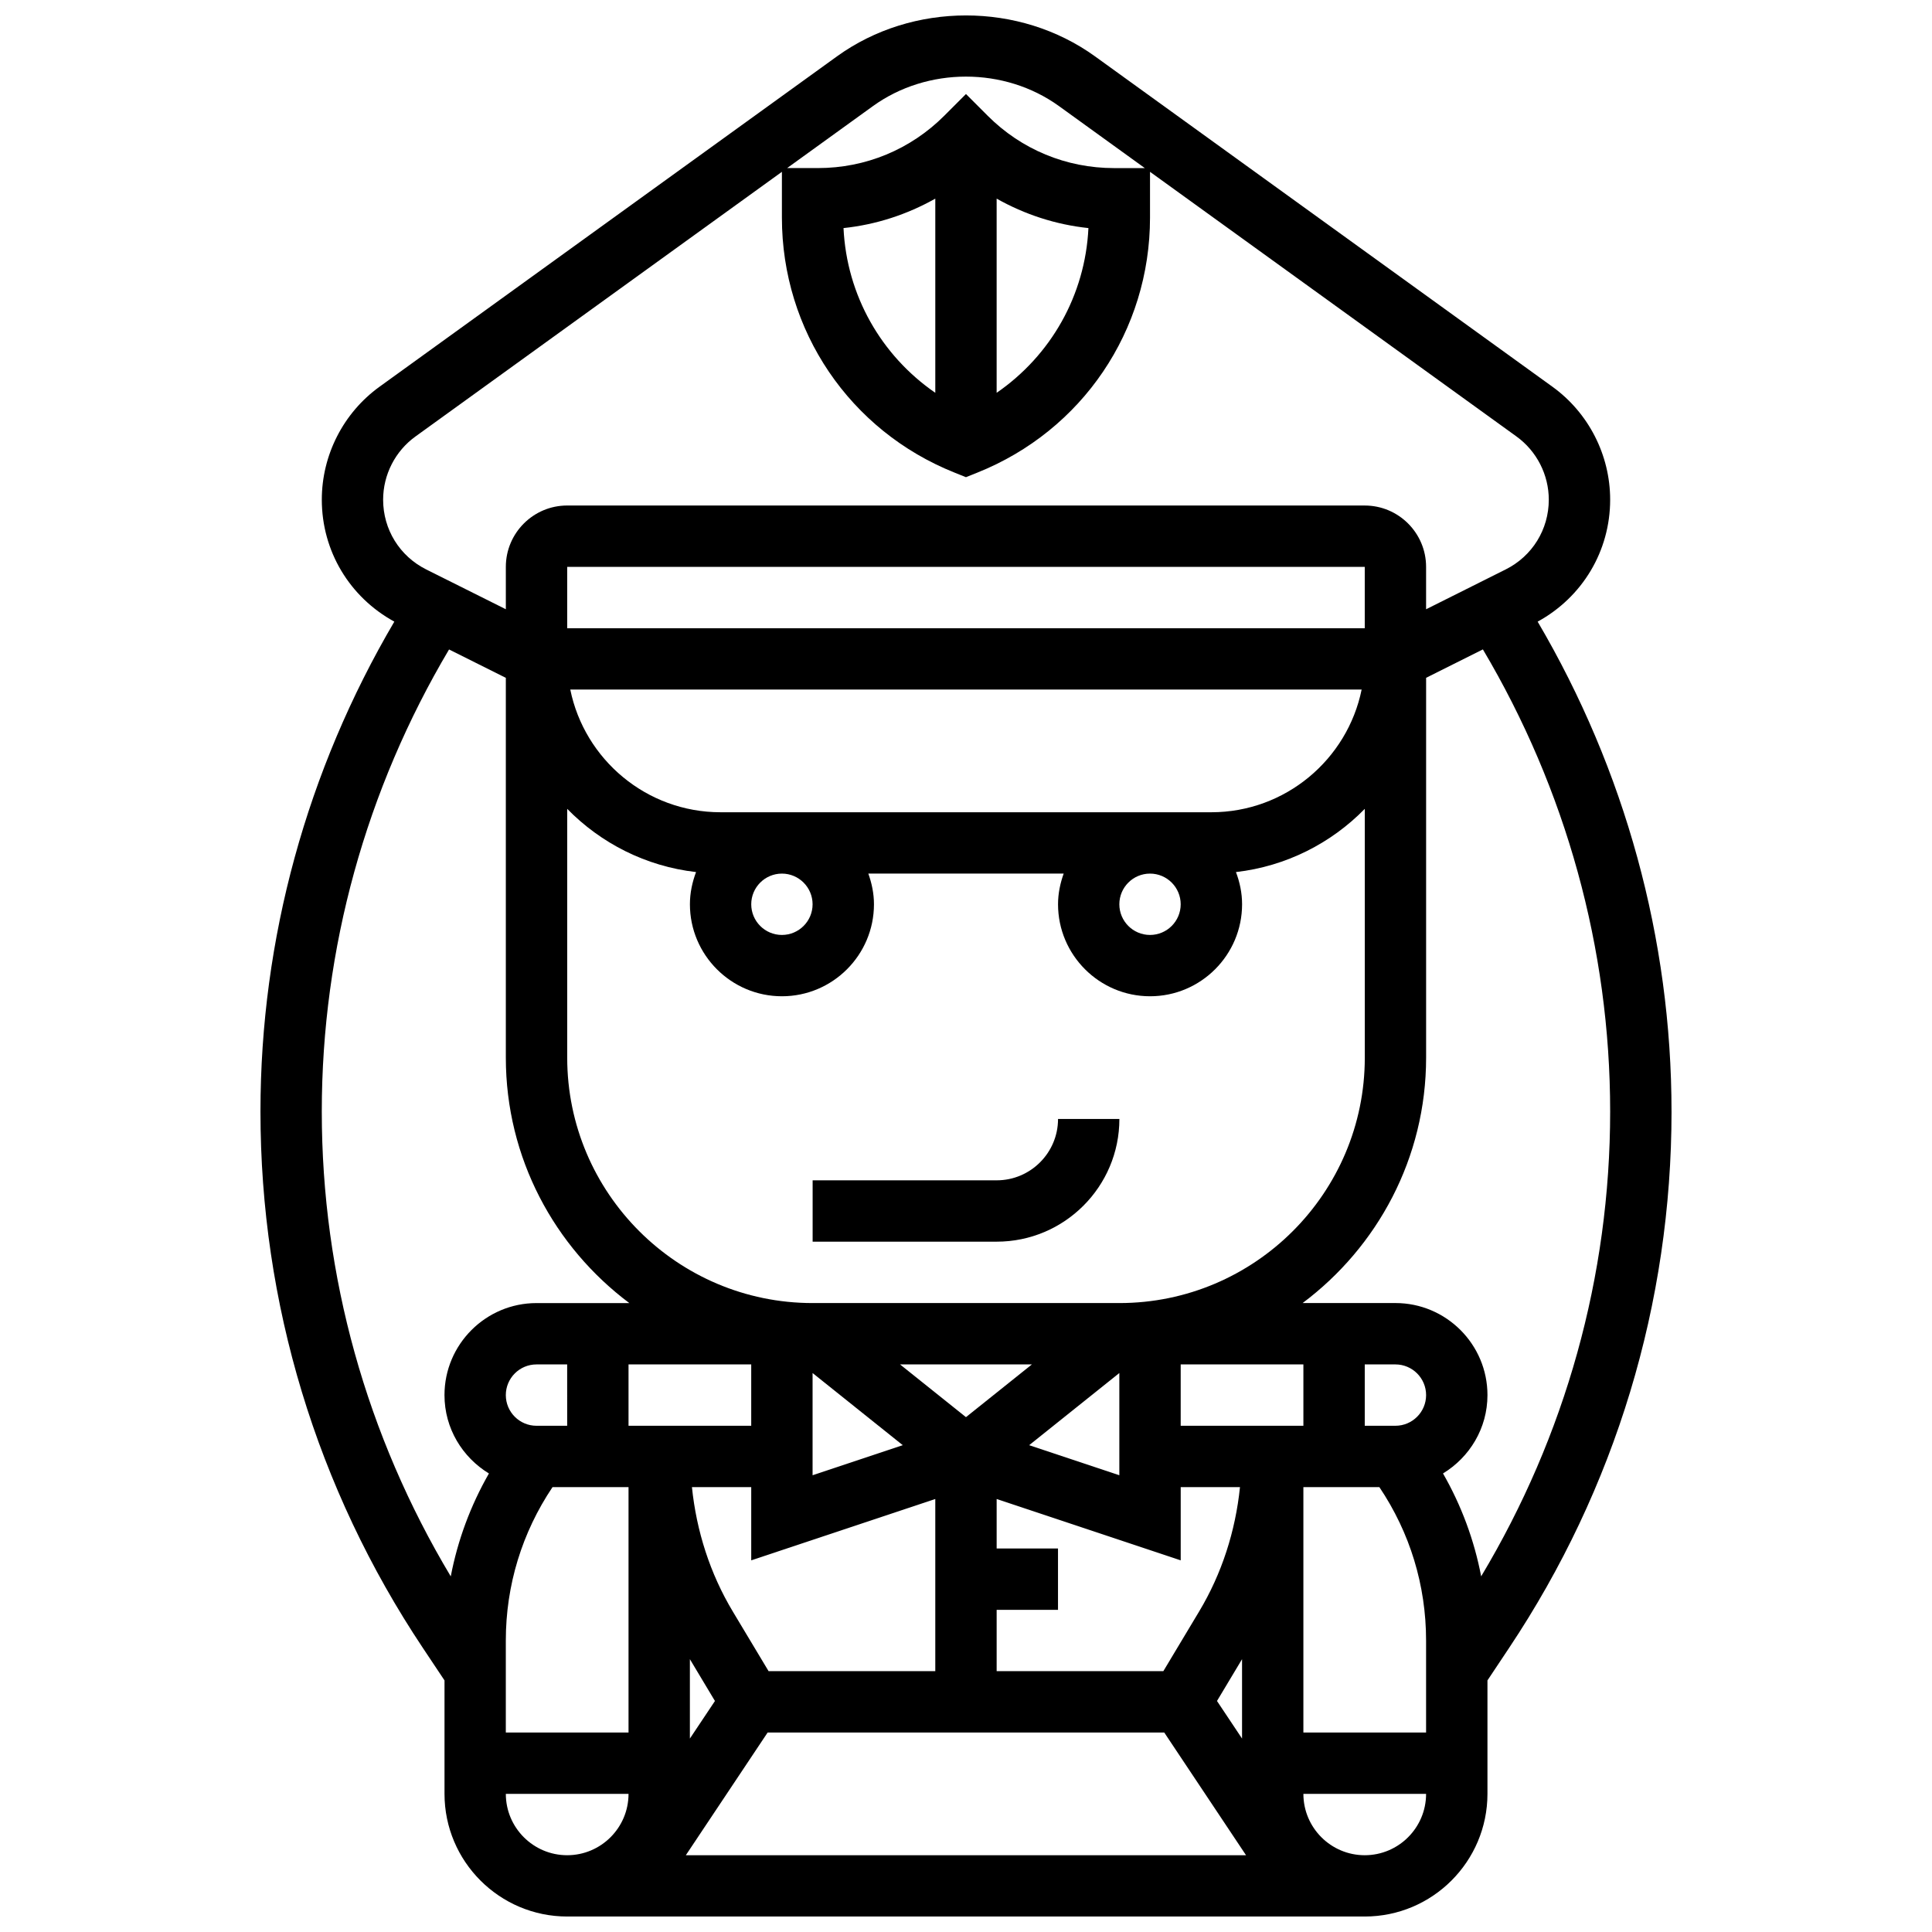 <?xml version="1.0" encoding="UTF-8"?>
<!-- Uploaded to: SVG Repo, www.svgrepo.com, Generator: SVG Repo Mixer Tools -->
<svg width="800px" height="800px" version="1.1" viewBox="144 144 512 512" xmlns="http://www.w3.org/2000/svg">
 <defs>
  <clipPath id="a">
   <path d="m213 148.09h374v503.81h-374z"/>
  </clipPath>
 </defs>
 <path d="m424.39 440.54c0 8.965-7.293 16.258-16.258 16.258h-48.777v16.258h48.777c17.934 0 32.516-14.582 32.516-32.516z"/>
 <g clip-path="url(#a)">
  <path d="m586.97 438.56c0-45.758-12.332-90.438-35.477-129.82 11.859-6.484 19.215-18.711 19.215-32.32 0-11.82-5.715-23.016-15.301-29.934l-121.21-87.543c-20.039-14.469-48.359-14.469-68.398 0l-121.22 87.543c-9.582 6.918-15.297 18.113-15.297 29.934 0 13.609 7.356 25.836 19.219 32.32-23.145 39.371-35.477 84.059-35.477 129.82 0 50.773 14.883 99.941 43.051 142.18l5.723 8.586v30.055c0 17.934 14.582 32.516 32.516 32.516h211.36c17.934 0 32.516-14.582 32.516-32.516v-30.055l5.723-8.594c28.172-42.23 43.059-91.402 43.059-142.17zm-50.445 123.19c-1.836-9.594-5.234-18.762-10.113-27.273 7.035-4.285 11.781-11.949 11.781-20.77 0-13.445-10.941-24.387-24.387-24.387h-24.598c19.82-14.836 32.727-38.426 32.727-65.035v-100.66l15.047-7.527c22.004 37.094 33.727 79.266 33.727 122.46 0 43.629-11.867 85.934-34.184 123.19zm-242.21-137.46v-65.938c8.91 9.105 20.828 15.234 34.145 16.754-1 2.668-1.625 5.519-1.625 8.527 0 13.445 10.941 24.387 24.387 24.387 13.445 0 24.387-10.941 24.387-24.387 0-2.863-0.586-5.578-1.496-8.129h51.773c-0.91 2.551-1.496 5.269-1.496 8.129 0 13.445 10.941 24.387 24.387 24.387s24.387-10.941 24.387-24.387c0-3.008-0.617-5.859-1.625-8.527 13.309-1.527 25.234-7.648 34.145-16.754v65.938c0 35.859-29.176 65.035-65.035 65.035h-81.301c-35.855 0-65.031-29.176-65.031-65.035zm162.58-40.648c0 4.481-3.641 8.129-8.129 8.129-4.488 0-8.129-3.648-8.129-8.129s3.641-8.129 8.129-8.129c4.488 0 8.129 3.652 8.129 8.129zm8.129-24.387h-130.07c-19.625 0-36.047-13.992-39.824-32.516h209.72c-3.781 18.527-20.203 32.516-39.828 32.516zm-105.68 24.387c0 4.481-3.641 8.129-8.129 8.129-4.488 0-8.129-3.648-8.129-8.129s3.641-8.129 8.129-8.129c4.488 0 8.129 3.652 8.129 8.129zm146.33-73.16h-211.36v-16.258h211.36zm8.129 211.36h-8.129v-16.258h8.129c4.488 0 8.129 3.648 8.129 8.129 0 4.477-3.641 8.129-8.129 8.129zm-47.289 72.934 6.641-11.078v21.039zm-14.219-7.898h-44.172v-16.258h16.258v-16.258h-16.258v-13.113l48.777 16.258v-19.406h15.707c-1.195 11.633-4.789 22.906-10.844 32.988zm-104.61 0-9.469-15.785c-6.047-10.07-9.648-21.355-10.844-32.988l15.711-0.004v19.406l48.777-16.258v45.629zm-20.859-3.18 6.641 11.082-6.641 9.957zm32.516-75.832 23.898 19.121-23.898 7.969zm40.648 11.691-17.469-13.973h34.941zm40.645-11.691v27.086l-23.898-7.965zm48.777 13.977h-32.516v-16.258h32.516zm-146.33 0h-32.516v-16.258h32.516zm-48.773 0h-8.133c-4.488 0-8.129-3.648-8.129-8.129s3.641-8.129 8.129-8.129h8.129zm-16.262 56.902c0-14.648 4.301-28.605 12.379-40.645h20.141v65.035h-32.52zm69.383 24.391h105.11l21.672 32.516h-148.46zm141.98-65.035h20.137c8.09 12.039 12.379 25.996 12.379 40.645v24.387h-32.516zm-114.09-365.97c14.445-10.438 34.898-10.438 49.344 0l22.723 16.414h-8.145c-12.656 0-24.559-4.926-33.5-13.875l-5.75-5.758-5.746 5.754c-8.949 8.949-20.844 13.875-33.5 13.875h-8.148zm16.543 75.965c-14.348-9.887-23.469-25.828-24.324-43.652 8.633-0.91 16.859-3.602 24.324-7.805zm16.258-51.457c7.461 4.203 15.688 6.894 24.324 7.805-0.855 17.82-9.973 33.77-24.324 43.652zm-154.02 63.035 97.113-70.141v12.137c0 29.941 17.957 56.465 45.758 67.578l3.019 1.211 3.016-1.211c27.801-11.121 45.758-37.645 45.758-67.578v-12.137l97.113 70.133c5.363 3.875 8.566 10.145 8.566 16.762 0 7.879-4.375 14.957-11.422 18.477l-21.094 10.555v-11.234c0-8.965-7.293-16.258-16.258-16.258l-211.36-0.004c-8.965 0-16.258 7.293-16.258 16.258v11.234l-21.094-10.543c-7.051-3.527-11.426-10.605-11.426-18.484 0-6.617 3.203-12.887 8.566-16.754zm-24.824 178.89c0-43.191 11.723-85.363 33.727-122.45l15.047 7.519v100.66c0 26.605 12.91 50.199 32.727 65.035h-24.598c-13.445 0-24.387 10.941-24.387 24.387 0 8.82 4.746 16.484 11.777 20.77-4.871 8.512-8.277 17.68-10.113 27.273-22.312-37.258-34.18-79.562-34.18-123.19zm48.773 180.83h32.516c0 8.965-7.293 16.258-16.258 16.258s-16.258-7.293-16.258-16.258zm227.62 16.258c-8.965 0-16.258-7.293-16.258-16.258h32.516c0 8.965-7.293 16.258-16.258 16.258z"/>
 </g>
</svg>